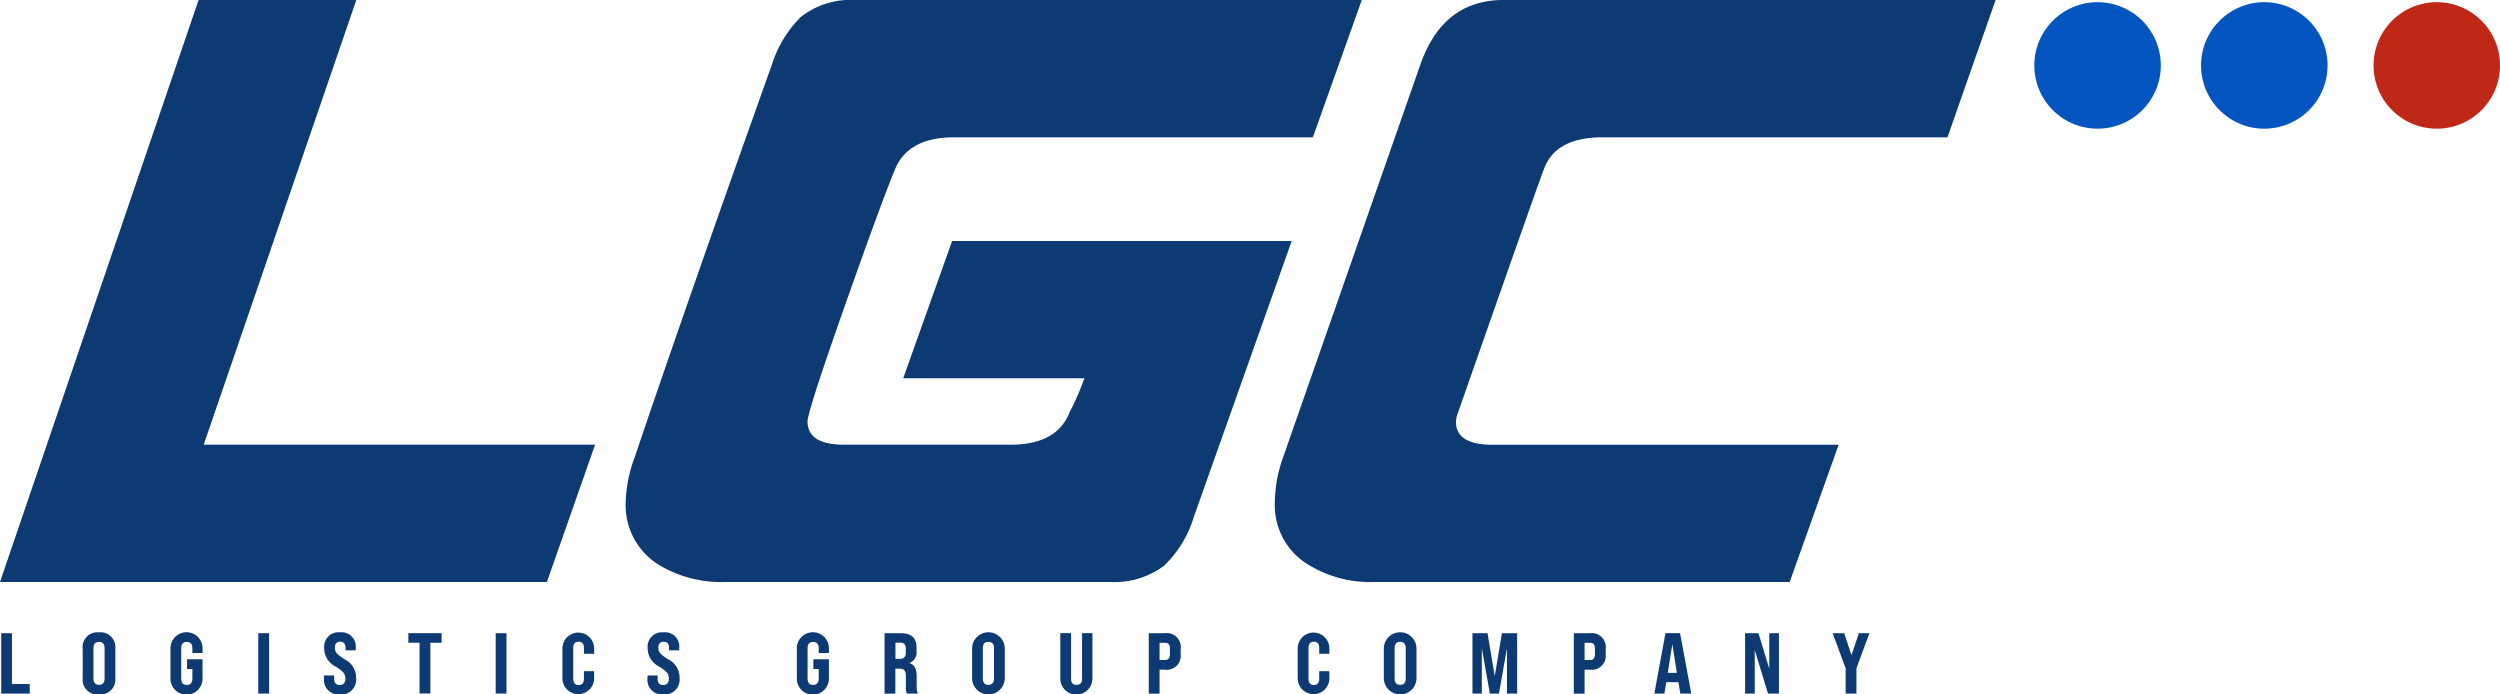 <svg xmlns="http://www.w3.org/2000/svg" xmlns:xlink="http://www.w3.org/1999/xlink" width="252.417" height="70.121" viewBox="0 0 252.417 70.121"><defs><clipPath id="clip-path"><rect id="Rect&#xE1;ngulo_186" data-name="Rect&#xE1;ngulo 186" width="252.417" height="70.121" fill="none"></rect></clipPath></defs><g id="lgc-logo" transform="translate(0 0)"><path id="Trazado_374" data-name="Trazado 374" d="M20.051,0,0,58.76H55.22L60.084,44.9H20.568L35.975,0Z" transform="translate(0 0)" fill="#0d3a73"></path><g id="Grupo_276" data-name="Grupo 276" transform="translate(0 0)"><g id="Grupo_275" data-name="Grupo 275" clip-path="url(#clip-path)"><path id="Trazado_375" data-name="Trazado 375" d="M183.148,0l-4.94,13.863h-36.2q-4.641,0-5.974,3.2t-4.865,13.2q-3.979,11.251-3.982,12.284,0,2.351,3.686,2.351h16.812q4.72,0,5.974-3.315a23.986,23.986,0,0,0,1.475-3.39H136.846l4.94-13.863h34.286l-9.88,27.853a11.353,11.353,0,0,1-3.025,4.952,8.378,8.378,0,0,1-5.457,1.625H118.931A12.148,12.148,0,0,1,112,56.92a7.071,7.071,0,0,1-3.17-6.264,13.625,13.625,0,0,1,.882-4.424q5.46-16.144,13.863-39.667A11.783,11.783,0,0,1,126.524,1.7a8.143,8.143,0,0,1,5.457-1.7h51.167Z" transform="translate(-45.652 0)" fill="#0d3a73"></path><path id="Trazado_376" data-name="Trazado 376" d="M273.71,58.76H231.831a11.9,11.9,0,0,1-7.262-2.1,7.021,7.021,0,0,1-2.839-6.008,13.674,13.674,0,0,1,.813-4.424L236.406,6.56Q238.687,0,244.812,0H294.5L289.64,13.863h-34.8q-4.868,0-5.974,3.315.218-.81-8.772,24.846a2.586,2.586,0,0,0-.075.592c0,1.521,1.231,2.287,3.686,2.287h34.947Z" transform="translate(-93.011 0)" fill="#0d3a73"></path><path id="Trazado_377" data-name="Trazado 377" d="M.2,110.13H1.291v5.126H3.085v.969H.206v-6.1Z" transform="translate(-0.084 -46.197)" fill="#0d3a73"></path><path id="Trazado_378" data-name="Trazado 378" d="M14.38,114.6v-2.978a1.487,1.487,0,0,1,1.643-1.643,1.5,1.5,0,0,1,1.654,1.643V114.6a1.5,1.5,0,0,1-1.654,1.643A1.487,1.487,0,0,1,14.38,114.6m2.212.052v-3.083c0-.43-.209-.627-.563-.627s-.557.2-.557.627v3.083c0,.418.2.627.557.627s.563-.209.563-.627" transform="translate(-6.032 -46.134)" fill="#0d3a73"></path><path id="Trazado_379" data-name="Trazado 379" d="M29.65,114.617v-2.984a1.62,1.62,0,1,1,3.239,0v.435H31.862v-.488c0-.43-.209-.627-.569-.627s-.557.2-.557.627v3.083c0,.424.2.627.557.627s.569-.2.569-.627v-.969h-.54V112.7h1.567v1.916a1.62,1.62,0,1,1-3.239,0" transform="translate(-12.438 -46.138)" fill="#0d3a73"></path><rect id="Rect&#xE1;ngulo_184" data-name="Rect&#xE1;ngulo 184" width="1.091" height="6.095" transform="translate(26.077 63.933)" fill="#0d3a73"></rect><path id="Trazado_380" data-name="Trazado 380" d="M56.35,114.647v-.313h1.028v.348c0,.4.192.615.563.615.337,0,.569-.2.569-.627,0-.517-.209-.731-.935-1.207a2.087,2.087,0,0,1-1.207-1.9,1.456,1.456,0,0,1,1.614-1.585,1.434,1.434,0,0,1,1.573,1.6v.221H58.527v-.244c0-.412-.174-.627-.54-.627-.337,0-.54.2-.54.6,0,.453.226.679.946,1.149a2.071,2.071,0,0,1,1.2,1.939,1.491,1.491,0,0,1-1.643,1.631,1.462,1.462,0,0,1-1.6-1.608" transform="translate(-23.638 -46.134)" fill="#0d3a73"></path><path id="Trazado_381" data-name="Trazado 381" d="M72.152,111.089H71.02v-.969h3.361v.969H73.243v5.126H72.152Z" transform="translate(-29.791 -46.193)" fill="#0d3a73"></path><rect id="Rect&#xE1;ngulo_185" data-name="Rect&#xE1;ngulo 185" width="1.091" height="6.095" transform="translate(50.047 63.933)" fill="#0d3a73"></rect><path id="Trazado_382" data-name="Trazado 382" d="M97.82,114.618v-3.013a1.6,1.6,0,1,1,3.2,0v.54H99.991v-.592c0-.43-.2-.627-.54-.627s-.54.2-.54.627v3.117c0,.424.2.627.54.627s.54-.2.54-.627V113.9h1.028v.72a1.6,1.6,0,1,1-3.2,0" transform="translate(-41.033 -46.134)" fill="#0d3a73"></path><path id="Trazado_383" data-name="Trazado 383" d="M112.61,114.647v-.313h1.028v.348c0,.4.192.615.563.615.337,0,.569-.2.569-.627,0-.517-.209-.731-.935-1.207a2.087,2.087,0,0,1-1.207-1.9,1.456,1.456,0,0,1,1.614-1.585,1.434,1.434,0,0,1,1.573,1.6v.221h-1.028v-.244c0-.412-.174-.627-.54-.627-.337,0-.54.2-.54.6,0,.453.226.679.946,1.149a2.071,2.071,0,0,1,1.2,1.939,1.491,1.491,0,0,1-1.643,1.631,1.462,1.462,0,0,1-1.6-1.608" transform="translate(-47.237 -46.134)" fill="#0d3a73"></path><path id="Trazado_384" data-name="Trazado 384" d="M138.59,114.617v-2.984a1.62,1.62,0,1,1,3.239,0v.435H140.8v-.488c0-.43-.209-.627-.569-.627s-.557.2-.557.627v3.083c0,.424.2.627.557.627s.569-.2.569-.627v-.969h-.54V112.7h1.567v1.916a1.62,1.62,0,1,1-3.239,0" transform="translate(-58.135 -46.138)" fill="#0d3a73"></path><path id="Trazado_385" data-name="Trazado 385" d="M153.856,110.13h1.614c1.109,0,1.608.482,1.608,1.475v.308a1.16,1.16,0,0,1-.7,1.225v.023c.517.151.714.6.714,1.376v.894a1.913,1.913,0,0,0,.122.8H156.1a1.854,1.854,0,0,1-.1-.8v-.958c0-.575-.18-.766-.685-.766h-.377v2.525H153.85v-6.1Zm1.492,2.6c.43,0,.644-.186.644-.662v-.36c0-.43-.168-.621-.54-.621h-.505v1.637h.4Z" transform="translate(-64.537 -46.197)" fill="#0d3a73"></path><path id="Trazado_386" data-name="Trazado 386" d="M169.07,114.6v-2.978a1.649,1.649,0,0,1,3.3,0V114.6a1.649,1.649,0,0,1-3.3,0m2.212.052v-3.083c0-.43-.209-.627-.569-.627s-.557.2-.557.627v3.083c0,.418.2.627.557.627s.569-.209.569-.627" transform="translate(-70.921 -46.134)" fill="#0d3a73"></path><path id="Trazado_387" data-name="Trazado 387" d="M184.41,114.66v-4.54H185.5v4.609c0,.424.192.61.552.61s.557-.186.557-.61V110.12h1.045v4.54a1.623,1.623,0,1,1-3.245,0" transform="translate(-77.356 -46.193)" fill="#0d3a73"></path><path id="Trazado_388" data-name="Trazado 388" d="M199.8,110.13h1.6a1.415,1.415,0,0,1,1.62,1.6v.482a1.419,1.419,0,0,1-1.62,1.6h-.511v2.421H199.8Zm1.6,2.705c.366,0,.534-.168.534-.6v-.546c0-.435-.168-.592-.534-.592h-.511v1.742Z" transform="translate(-83.812 -46.197)" fill="#0d3a73"></path><path id="Trazado_389" data-name="Trazado 389" d="M225.7,114.618v-3.013a1.6,1.6,0,1,1,3.2,0v.54h-1.028v-.592c0-.43-.2-.627-.54-.627s-.54.2-.54.627v3.117c0,.424.2.627.54.627s.54-.2.54-.627V113.9H228.9v.72a1.6,1.6,0,1,1-3.2,0" transform="translate(-94.676 -46.134)" fill="#0d3a73"></path><path id="Trazado_390" data-name="Trazado 390" d="M240.68,114.6v-2.978a1.649,1.649,0,0,1,3.3,0V114.6a1.649,1.649,0,0,1-3.3,0m2.212.052v-3.083c0-.43-.209-.627-.563-.627s-.557.2-.557.627v3.083c0,.418.2.627.557.627s.563-.209.563-.627" transform="translate(-100.96 -46.134)" fill="#0d3a73"></path><path id="Trazado_391" data-name="Trazado 391" d="M256.08,110.13h1.533l.726,4.337.726-4.337H260.6v6.1h-1.028v-4.58l-.807,4.58h-.917l-.813-4.58v4.58h-.946v-6.1Z" transform="translate(-107.42 -46.197)" fill="#0d3a73"></path><path id="Trazado_392" data-name="Trazado 392" d="M273.72,110.13h1.6a1.415,1.415,0,0,1,1.62,1.6v.482a1.419,1.419,0,0,1-1.62,1.6h-.511v2.421H273.72Zm1.6,2.705c.366,0,.534-.168.534-.6v-.546c0-.435-.168-.592-.534-.592h-.511v1.742Z" transform="translate(-114.819 -46.197)" fill="#0d3a73"></path><path id="Trazado_393" data-name="Trazado 393" d="M290.162,115.076h-1.237l-.18,1.149H287.73l1.12-6.1h1.475l1.132,6.1h-1.109Zm-.157-.94-.459-2.9-.459,2.9Z" transform="translate(-120.696 -46.197)" fill="#0d3a73"></path><path id="Trazado_394" data-name="Trazado 394" d="M303.51,110.13h1.353l1.091,3.588V110.13h.975v6.1h-1.1l-1.341-4.395v4.395h-.975v-6.1Z" transform="translate(-127.316 -46.197)" fill="#0d3a73"></path><path id="Trazado_395" data-name="Trazado 395" d="M320.052,113.665l-1.312-3.535h1.167l.737,2.223.743-2.223h1.068l-1.312,3.535v2.56h-1.091Z" transform="translate(-133.704 -46.197)" fill="#0d3a73"></path><path id="Trazado_396" data-name="Trazado 396" d="M360.2.38a6.386,6.386,0,1,1-6.386,6.386A6.386,6.386,0,0,1,360.2.38" transform="translate(-148.415 -0.159)" fill="#0455c0"></path><path id="Trazado_397" data-name="Trazado 397" d="M389.2.38a6.386,6.386,0,1,1-6.386,6.386A6.386,6.386,0,0,1,389.2.38" transform="translate(-160.58 -0.159)" fill="#0455c0"></path><path id="Trazado_398" data-name="Trazado 398" d="M419.2.38a6.386,6.386,0,1,1-6.386,6.386A6.386,6.386,0,0,1,419.2.38" transform="translate(-173.165 -0.159)" fill="#bf2817"></path></g></g></g></svg>